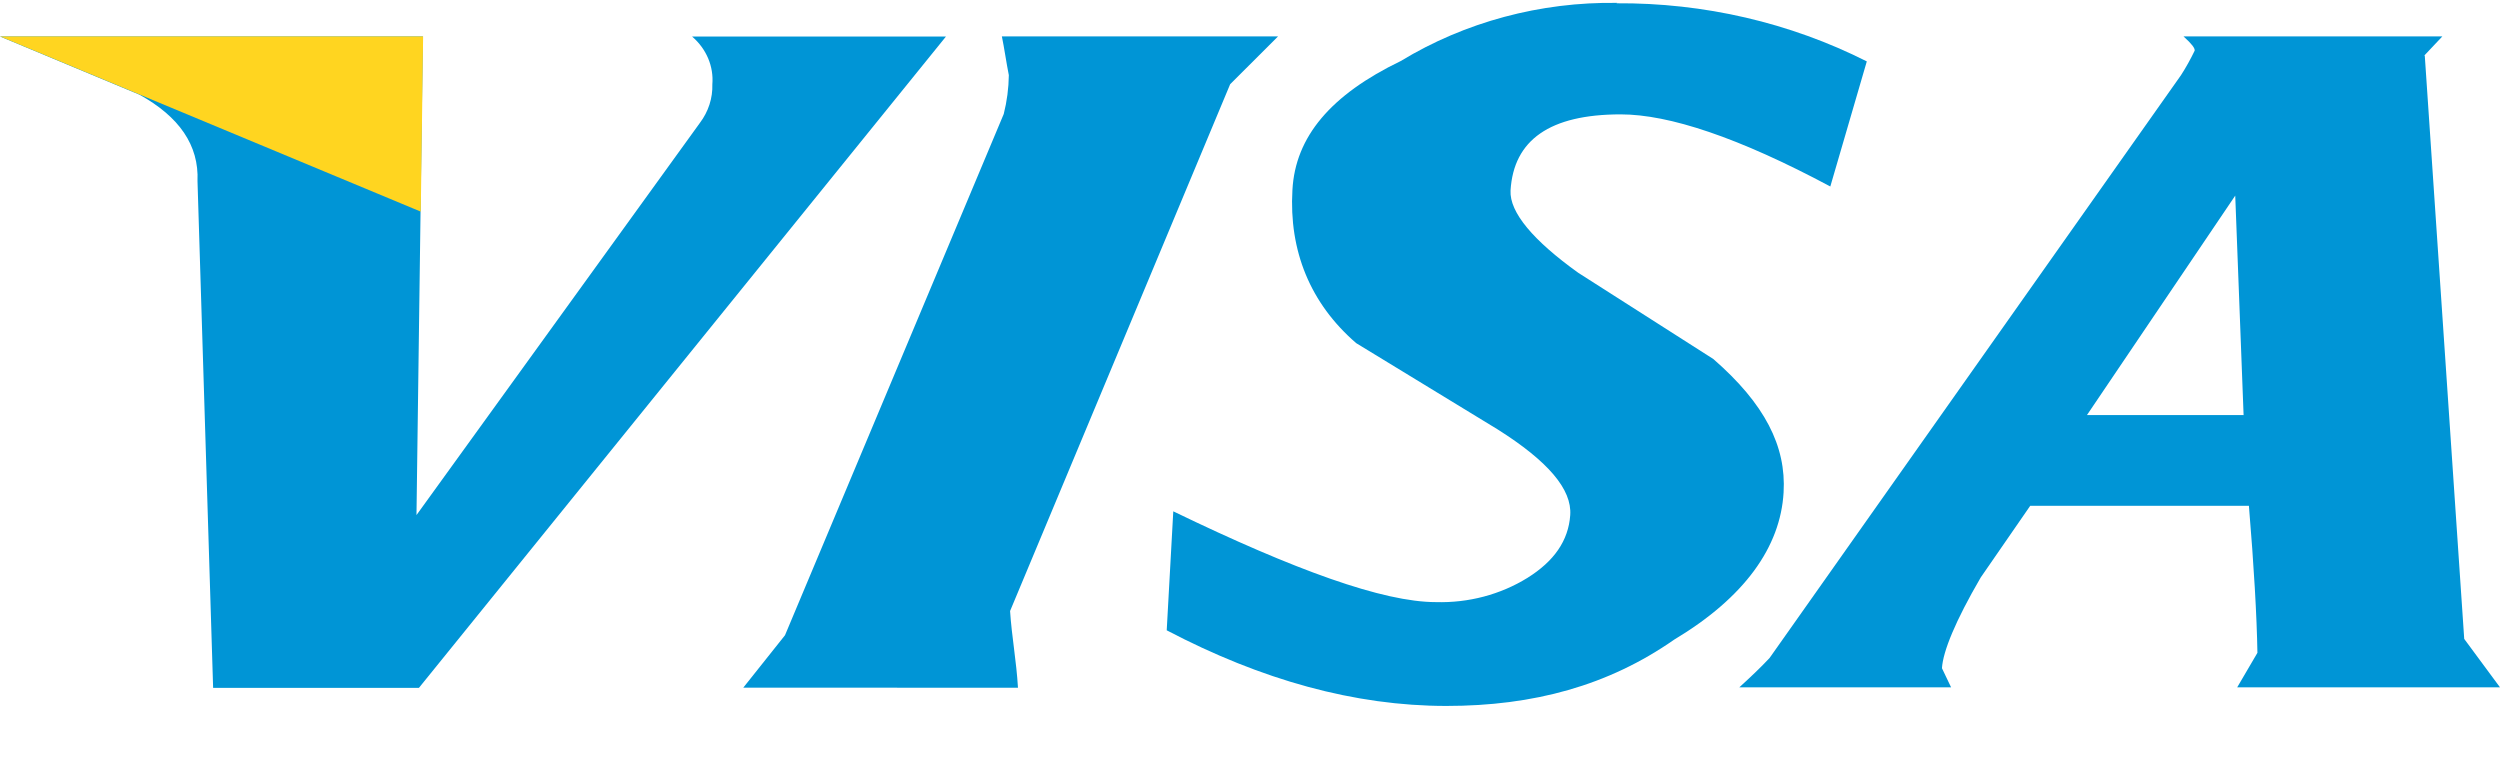 <svg width="32" height="10" viewBox="0 0 32 10" fill="none" xmlns="http://www.w3.org/2000/svg">
<path d="M9.118 1.078C9.124 1.254 9.068 1.429 8.958 1.574L5.331 6.593L5.413 0.467H0L1.785 1.212C2.293 1.493 2.548 1.858 2.528 2.318L2.728 8.805H5.362L12.108 0.468H8.859C9.042 0.625 9.137 0.85 9.118 1.08V1.078Z" fill="#0095D6"/>
<path fill-rule="evenodd" clip-rule="evenodd" d="M31.262 0.466L31.028 0.714L31.037 0.71L31.542 8.178L32 8.798H28.636L28.895 8.356C28.887 7.883 28.85 7.243 28.786 6.474H25.987L25.353 7.392C25.029 7.948 24.87 8.338 24.857 8.553L24.974 8.798H22.263C22.405 8.668 22.528 8.553 22.65 8.423L27.917 0.962C27.982 0.861 28.04 0.756 28.092 0.648C28.095 0.616 28.058 0.565 27.949 0.466H31.262ZM28.718 5.313H28.719V5.318L28.718 5.313ZM28.718 5.313L28.611 2.504L26.713 5.313H28.718Z" fill="#0095D6"/>
<path d="M20.701 0.037C19.717 0.022 18.751 0.282 17.93 0.781C17.036 1.212 16.579 1.75 16.543 2.433C16.498 3.208 16.769 3.882 17.359 4.392L19.166 5.494C19.817 5.904 20.122 6.265 20.099 6.593C20.076 6.921 19.892 7.184 19.551 7.397C19.205 7.611 18.795 7.719 18.379 7.707C17.706 7.707 16.574 7.298 15.018 6.545L14.934 8.068C16.149 8.705 17.341 9.036 18.514 9.036C19.629 9.036 20.586 8.776 21.43 8.187C22.328 7.649 22.79 7.003 22.83 6.303C22.865 5.712 22.59 5.169 21.93 4.595L20.202 3.492C19.627 3.08 19.32 2.718 19.335 2.438C19.374 1.792 19.837 1.464 20.745 1.464C21.364 1.464 22.255 1.76 23.428 2.387L23.895 0.786C22.913 0.29 21.809 0.034 20.689 0.042L20.701 0.037Z" fill="#0095D6"/>
<path d="M13.03 8.803C13.01 8.459 12.95 8.148 12.929 7.821L15.746 1.078L16.359 0.466H12.824C12.855 0.616 12.883 0.814 12.913 0.962C12.911 1.129 12.889 1.296 12.848 1.459L10.048 8.131L9.514 8.802L13.03 8.803Z" fill="#0095D6"/>
<path d="M5.386 2.709L0 0.466H5.416L5.386 2.709Z" fill="#FFD520"/>
</svg>
